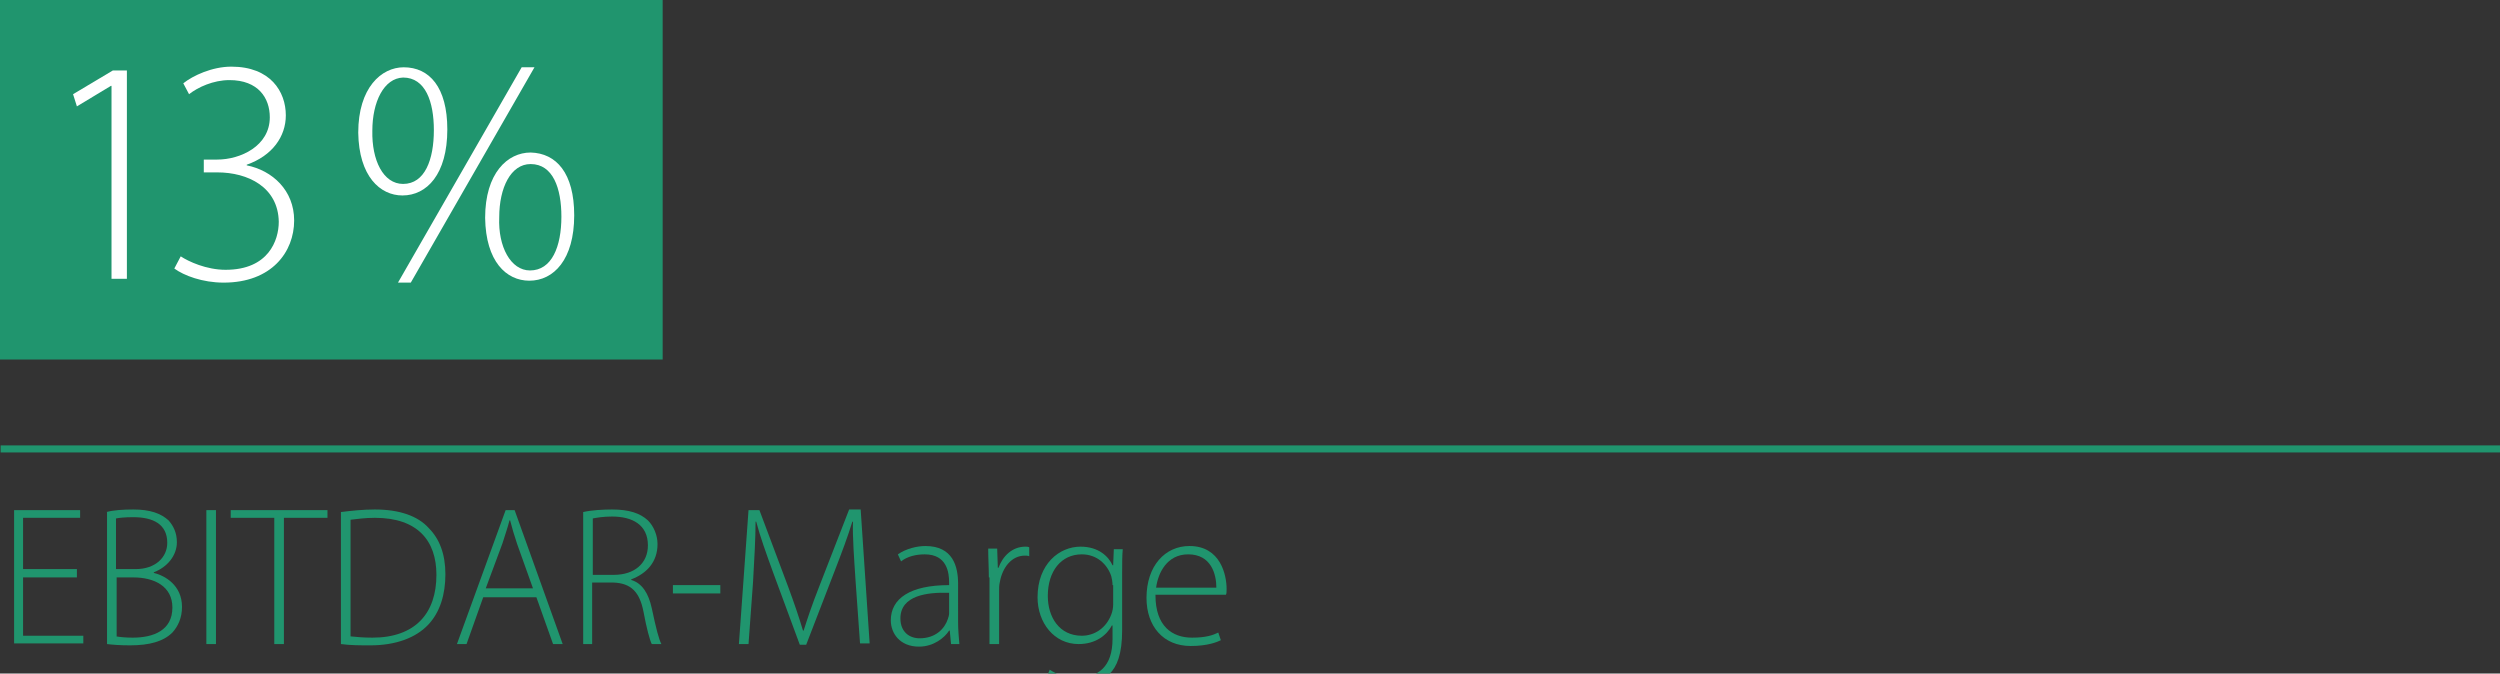 <?xml version="1.0" encoding="UTF-8"?>
<!-- Generator: Adobe Illustrator 27.2.0, SVG Export Plug-In . SVG Version: 6.00 Build 0)  -->
<svg xmlns="http://www.w3.org/2000/svg" xmlns:xlink="http://www.w3.org/1999/xlink" version="1.1" id="Ebene_1" x="0px" y="0px" viewBox="0 0 390.1 105.1" style="enable-background:new 0 0 390.1 105.1;" xml:space="preserve">
<rect x="0" y="0" width="390.1" height="105.1" fill="#333333" stroke="none"/>
<style type="text/css">
	.st0{fill:#20956E;}
	.st1{fill:#FFFFFF;}
</style>
<g>
	<path class="st0" d="M12,90.1H3.6v9.1H13v1.2H2.2V79.6h10.3v1.2H3.6v8H12V90.1z"></path>
	<path class="st0" d="M16.6,79.9c1.1-0.3,2.6-0.4,4.2-0.4c2.6,0,4.3,0.6,5.5,1.7c0.8,0.9,1.3,2,1.3,3.4c0,2.1-1.5,3.9-3.6,4.7v0.1   c1.7,0.4,4.4,1.9,4.4,5.3c0,1.7-0.6,3-1.5,4c-1.4,1.4-3.6,2-6.6,2c-1.6,0-2.8-0.1-3.6-0.2V79.9z M18.1,88.8h3.1   c3,0,4.9-1.8,4.9-4.1c0-2.9-2.2-4-5.3-4c-1.4,0-2.2,0.1-2.7,0.2V88.8z M18.1,99.3c0.6,0.1,1.5,0.2,2.6,0.2c3.2,0,6.2-1.1,6.2-4.7   c0-3.3-2.8-4.7-6.1-4.7h-2.6V99.3z"></path>
	<path class="st0" d="M33.7,79.6v20.9h-1.5V79.6H33.7z"></path>
	<path class="st0" d="M42.8,80.8H36v-1.2h15.1v1.2h-6.8v19.7h-1.5V80.8z"></path>
	<path class="st0" d="M53.2,79.9c1.6-0.2,3.4-0.4,5.3-0.4c3.8,0,6.7,1,8.4,2.9c1.7,1.7,2.6,4.1,2.6,7.2c0,3.1-0.8,5.9-2.7,7.9   c-1.9,2-5,3.2-9,3.2c-1.6,0-3.1,0-4.6-0.2V79.9z M54.7,99.3c0.9,0.1,2.1,0.2,3.4,0.2c6.7,0,10-3.8,10-9.8c0-5.3-2.9-8.9-9.6-8.9   c-1.6,0-2.9,0.2-3.8,0.3V99.3z"></path>
	<path class="st0" d="M75.4,93.2l-2.6,7.3h-1.5l7.6-20.9h1.4l7.5,20.9h-1.5l-2.6-7.3H75.4z M83.2,91.9l-2.5-7   c-0.5-1.5-0.8-2.5-1.1-3.7h-0.1c-0.3,1.2-0.7,2.3-1.1,3.6l-2.6,7H83.2z"></path>
	<path class="st0" d="M91,79.9c1.3-0.3,3.1-0.4,4.5-0.4c2.7,0,4.4,0.6,5.6,1.7c0.9,0.9,1.5,2.3,1.5,3.7c0,2.8-1.7,4.6-4.1,5.5v0.1   c1.7,0.5,2.7,2.1,3.2,4.4c0.7,3.3,1.1,4.8,1.5,5.6h-1.5c-0.3-0.6-0.8-2.4-1.3-5.1c-0.6-3-1.9-4.4-4.7-4.5h-3.3v9.6H91V79.9z    M92.5,89.7h3.3c3.2,0,5.3-1.8,5.3-4.6c0-3.2-2.4-4.5-5.6-4.5c-1.4,0-2.5,0.2-3,0.3V89.7z"></path>
	<path class="st0" d="M112.4,91.3v1.3h-7.4v-1.3H112.4z"></path>
	<path class="st0" d="M133.5,90.6c-0.2-3.1-0.5-7-0.4-9.2H133c-0.7,2.3-1.6,4.7-2.8,7.8l-4.4,11.4h-1l-4.1-11.1   c-1.2-3.3-2.1-5.8-2.7-8.1h-0.1c0,2.4-0.2,6.1-0.4,9.5l-0.7,9.6h-1.5l1.5-20.9h1.7l4.5,12c1,2.7,1.7,4.8,2.3,6.8h0.1   c0.6-1.9,1.3-4,2.4-6.8l4.7-12.1h1.8l1.4,20.9h-1.5L133.5,90.6z"></path>
	<path class="st0" d="M148.4,100.5l-0.2-2.1h-0.1c-0.7,1.1-2.4,2.5-4.7,2.5c-3,0-4.4-2.1-4.4-4.1c0-3.4,3-5.5,9.1-5.5v-0.4   c0-1.5-0.3-4.4-3.8-4.4c-1.3,0-2.7,0.3-3.7,1.1l-0.5-1.1c1.3-0.9,3-1.3,4.3-1.3c4.3,0,5.1,3.2,5.1,5.9V97c0,1.2,0.1,2.4,0.2,3.5   H148.4z M148,92.5c-3.3-0.1-7.5,0.4-7.5,4c0,2.1,1.4,3.1,3,3.1c2.5,0,3.9-1.5,4.4-3c0.1-0.3,0.2-0.6,0.2-0.9V92.5z"></path>
	<path class="st0" d="M154.3,90.1c0-1.5-0.1-3-0.1-4.5h1.4l0.1,3h0.1c0.7-1.9,2.2-3.3,4.2-3.3c0.2,0,0.4,0,0.6,0.1v1.4   c-0.2-0.1-0.4-0.1-0.7-0.1c-2,0-3.5,1.8-3.9,4.2c-0.1,0.4-0.1,0.9-0.1,1.4v8.2h-1.5V90.1z"></path>
	<path class="st0" d="M175.2,85.6c-0.1,1.1-0.1,2.3-0.1,3.8v8.9c0,3.8-0.8,5.7-2,6.9c-1.4,1.3-3.4,1.8-5.1,1.8   c-1.7,0-3.6-0.4-4.7-1.3l0.5-1.2c1,0.7,2.5,1.2,4.4,1.2c3.1,0,5.4-1.6,5.4-6v-2.1h-0.1c-0.8,1.5-2.5,2.9-5.2,2.9   c-3.8,0-6.4-3.3-6.4-7.3c0-5.2,3.4-7.9,6.7-7.9c2.9,0,4.4,1.6,5,2.9h0.1l0.1-2.5H175.2z M173.6,91.3c0-0.5-0.1-1-0.2-1.4   c-0.6-1.8-2.2-3.4-4.6-3.4c-3.2,0-5.3,2.6-5.3,6.5c0,3.3,1.8,6.2,5.3,6.2c2,0,3.8-1.2,4.6-3.3c0.2-0.5,0.3-1.1,0.3-1.6V91.3z"></path>
	<path class="st0" d="M180.3,92.9c0,4.8,2.6,6.6,5.7,6.6c2.2,0,3.3-0.4,4.1-0.8l0.4,1.2c-0.6,0.3-2.1,0.9-4.7,0.9   c-4.3,0-6.9-3.1-6.9-7.5c0-5,2.9-8.1,6.7-8.1c4.9,0,5.8,4.6,5.8,6.7c0,0.4,0,0.7-0.1,0.9H180.3z M189.8,91.7c0-2.1-0.8-5.2-4.4-5.2   c-3.3,0-4.7,2.9-5,5.2H189.8z"></path>
</g>
<g id="Ebene_1-2">
	<path class="st0" d="M0,0h103.4v56.1H0V0z"></path>
	<rect x="0.1" y="69.5" class="st0" width="390" height="1.1"></rect>
</g>
<g>
	<path class="st1" d="M17.4,13.4h-0.1L12,16.6l-0.6-1.9l6.2-3.7h2.2v32.5h-2.4V13.4z"></path>
	<path class="st1" d="M28.2,40c1.2,0.8,4,2.1,7,2.1c6.7,0,8.3-4.6,8.3-7.5c-0.1-5.4-4.8-7.7-9.6-7.7h-2.1v-2h2.1   c3.6,0,8.2-2.1,8.2-6.6c0-3-1.8-5.8-6.3-5.8c-2.5,0-4.9,1.1-6.3,2.2L28.6,13c1.5-1.2,4.5-2.6,7.5-2.6c6.1,0,8.5,3.9,8.5,7.6   c0,3.3-2.1,6.3-6.1,7.7v0.1c4,0.8,7.4,3.9,7.4,8.6c0,4.9-3.5,9.7-11,9.7c-3.3,0-6.2-1.1-7.7-2.2L28.2,40z"></path>
	<path class="st1" d="M69.8,20.2c0,7-3.2,10.3-7,10.3c-3.5,0-6.8-3-6.9-9.8c0-7,3.6-10.2,7.1-10.2C67,10.5,69.8,13.6,69.8,20.2z    M58.1,20.4c-0.1,4.6,1.7,8.3,4.8,8.3c3.4,0,4.8-3.8,4.8-8.4c0-4.4-1.3-8.2-4.8-8.2C59.9,12.2,58.1,15.9,58.1,20.4z M62.1,44.1   l19.3-33.6h2L64.1,44.1H62.1z M89.6,33.6c0,6.9-3.2,10.2-7,10.2c-3.6,0-6.8-3-6.9-9.8c0-7,3.5-10.2,7.1-10.2   C86.8,23.9,89.6,27,89.6,33.6z M77.9,33.9c-0.2,4.6,1.8,8.3,4.8,8.3c3.4,0,4.9-3.7,4.9-8.4c0-4.4-1.3-8.2-4.8-8.2   C79.7,25.6,77.9,29.3,77.9,33.9z"></path>
</g>
</svg>
